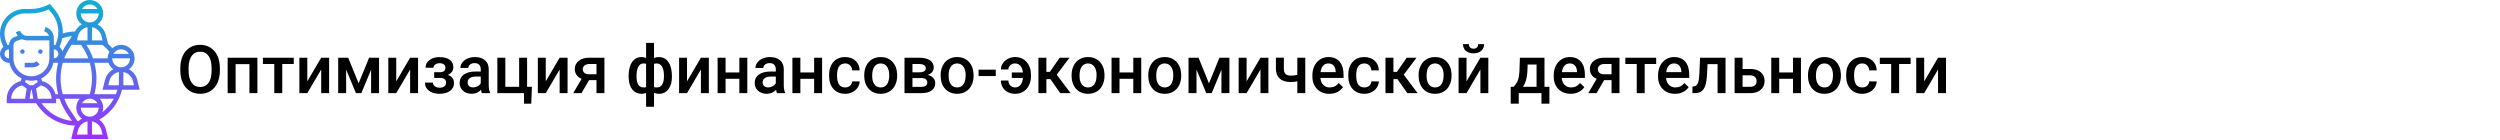 <?xml version="1.0" encoding="UTF-8"?> <svg xmlns="http://www.w3.org/2000/svg" width="1342" height="75" viewBox="0 0 1342 75" fill="none"> <rect width="1342" height="75" fill="white"></rect> <path d="M118.027 37.871C118.027 40.379 117.594 42.582 116.727 44.48C115.859 46.367 114.617 47.82 113 48.84C111.395 49.848 109.543 50.352 107.445 50.352C105.371 50.352 103.52 49.848 101.891 48.84C100.273 47.82 99.019 46.373 98.129 44.498C97.25 42.623 96.805 40.461 96.793 38.012V36.57C96.793 34.074 97.232 31.871 98.111 29.961C99.002 28.051 100.25 26.592 101.855 25.584C103.473 24.564 105.324 24.055 107.41 24.055C109.496 24.055 111.342 24.559 112.947 25.566C114.564 26.562 115.812 28.004 116.691 29.891C117.57 31.766 118.016 33.951 118.027 36.447V37.871ZM113.58 36.535C113.58 33.699 113.041 31.525 111.963 30.014C110.896 28.502 109.379 27.746 107.41 27.746C105.488 27.746 103.982 28.502 102.893 30.014C101.814 31.514 101.264 33.641 101.24 36.395V37.871C101.24 40.684 101.785 42.857 102.875 44.393C103.977 45.928 105.5 46.695 107.445 46.695C109.414 46.695 110.926 45.945 111.98 44.445C113.047 42.945 113.58 40.754 113.58 37.871V36.535ZM138.172 50H133.9V34.426H126.482V50H122.211V30.98H138.172V50ZM157.684 34.373H151.514V50H147.242V34.373H141.143V30.98H157.684V34.373ZM172.414 30.98H176.668V50H172.414V37.309L164.961 50H160.707V30.98H164.961V43.672L172.414 30.98ZM192.506 44.744L198.131 30.98H203.475V50H199.203V37.414L193.965 50H191.064L185.809 37.344V50H181.537V30.98H186.916L192.506 44.744ZM220.156 30.98H224.41V50H220.156V37.309L212.703 50H208.449V30.98H212.703V43.672L220.156 30.98ZM243.359 36.184C243.359 37.027 243.102 37.807 242.586 38.522C242.082 39.225 241.367 39.787 240.441 40.209C242.621 40.971 243.711 42.441 243.711 44.621C243.711 46.367 243.002 47.762 241.584 48.805C240.166 49.836 238.268 50.352 235.889 50.352C234.436 50.352 233.111 50.111 231.916 49.631C230.721 49.139 229.789 48.447 229.121 47.557C228.453 46.654 228.119 45.588 228.119 44.357H232.373C232.373 45.131 232.719 45.781 233.41 46.309C234.102 46.824 234.975 47.082 236.029 47.082C237.072 47.082 237.898 46.842 238.508 46.361C239.129 45.869 239.439 45.23 239.439 44.445C239.439 43.52 239.17 42.852 238.631 42.441C238.092 42.031 237.26 41.826 236.135 41.826H233.076V38.75H236.24C238.15 38.727 239.105 37.941 239.105 36.395C239.105 35.621 238.83 35.018 238.279 34.584C237.729 34.15 236.973 33.934 236.012 33.934C235.074 33.934 234.283 34.168 233.639 34.637C232.994 35.094 232.672 35.674 232.672 36.377H228.418C228.418 34.701 229.121 33.33 230.527 32.264C231.934 31.186 233.721 30.646 235.889 30.646C238.244 30.646 240.078 31.127 241.391 32.088C242.703 33.049 243.359 34.414 243.359 36.184ZM258.705 50C258.518 49.637 258.354 49.045 258.213 48.225C256.854 49.643 255.189 50.352 253.221 50.352C251.311 50.352 249.752 49.807 248.545 48.717C247.338 47.627 246.734 46.279 246.734 44.674C246.734 42.647 247.484 41.094 248.984 40.016C250.496 38.926 252.652 38.381 255.453 38.381H258.072V37.133C258.072 36.148 257.797 35.363 257.246 34.777C256.695 34.18 255.857 33.881 254.732 33.881C253.76 33.881 252.963 34.127 252.342 34.619C251.721 35.1 251.41 35.715 251.41 36.465H247.139C247.139 35.422 247.484 34.449 248.176 33.547C248.867 32.633 249.805 31.918 250.988 31.402C252.184 30.887 253.514 30.629 254.979 30.629C257.205 30.629 258.98 31.191 260.305 32.316C261.629 33.43 262.309 35 262.344 37.027V45.605C262.344 47.316 262.584 48.682 263.064 49.701V50H258.705ZM254.012 46.924C254.855 46.924 255.646 46.719 256.385 46.309C257.135 45.898 257.697 45.348 258.072 44.656V41.07H255.77C254.188 41.07 252.998 41.346 252.201 41.897C251.404 42.447 251.006 43.227 251.006 44.234C251.006 45.055 251.275 45.711 251.814 46.203C252.365 46.684 253.098 46.924 254.012 46.924ZM266.984 30.98H271.256V46.59H278.674V30.98H282.945V46.59H285.529L285.178 55.643H281.293V50H266.984V30.98ZM300.418 30.98H304.672V50H300.418V37.309L292.965 50H288.711V30.98H292.965V43.672L300.418 30.98ZM324.447 30.98V50H320.193V43.022H316.203L312.143 50H307.713L312.195 42.318C311.023 41.826 310.121 41.123 309.488 40.209C308.867 39.295 308.557 38.246 308.557 37.062C308.557 35.293 309.236 33.846 310.596 32.721C311.967 31.584 313.812 31.004 316.133 30.98H324.447ZM312.828 37.168C312.828 37.965 313.121 38.615 313.707 39.119C314.305 39.611 315.066 39.857 315.992 39.857H320.193V34.373H316.256C315.213 34.373 314.381 34.637 313.76 35.164C313.139 35.691 312.828 36.359 312.828 37.168ZM337.438 40.754C337.438 37.648 338.047 35.188 339.266 33.371C340.496 31.543 342.207 30.629 344.398 30.629C345.289 30.629 346.098 30.793 346.824 31.121V23H351.078V31.191C351.828 30.816 352.707 30.629 353.715 30.629C355.895 30.629 357.6 31.537 358.83 33.353C360.072 35.158 360.693 37.748 360.693 41.123C360.693 43.971 360.072 46.221 358.83 47.873C357.588 49.525 355.895 50.352 353.75 50.352C352.777 50.352 351.887 50.176 351.078 49.824V57.312H346.824V49.895C346.109 50.199 345.289 50.352 344.363 50.352C342.312 50.352 340.672 49.596 339.441 48.084C338.223 46.56 337.561 44.469 337.455 41.809L337.438 40.754ZM356.422 40.754C356.422 38.621 356.082 36.975 355.402 35.815C354.723 34.643 353.762 34.057 352.52 34.057C351.992 34.057 351.512 34.133 351.078 34.285V46.766C351.465 46.883 351.957 46.941 352.555 46.941C355.133 46.941 356.422 44.879 356.422 40.754ZM341.691 41.123C341.691 43.022 342.008 44.469 342.641 45.465C343.273 46.449 344.211 46.941 345.453 46.941C345.98 46.941 346.438 46.883 346.824 46.766V34.232C346.426 34.115 345.98 34.057 345.488 34.057C344.27 34.057 343.332 34.625 342.676 35.762C342.02 36.887 341.691 38.674 341.691 41.123ZM376.25 30.98H380.504V50H376.25V37.309L368.797 50H364.543V30.98H368.797V43.672L376.25 30.98ZM401.158 50H396.887V42.318H389.486V50H385.215V30.98H389.486V38.908H396.887V30.98H401.158V50ZM417.084 50C416.896 49.637 416.732 49.045 416.592 48.225C415.232 49.643 413.568 50.352 411.6 50.352C409.689 50.352 408.131 49.807 406.924 48.717C405.717 47.627 405.113 46.279 405.113 44.674C405.113 42.647 405.863 41.094 407.363 40.016C408.875 38.926 411.031 38.381 413.832 38.381H416.451V37.133C416.451 36.148 416.176 35.363 415.625 34.777C415.074 34.18 414.236 33.881 413.111 33.881C412.139 33.881 411.342 34.127 410.721 34.619C410.1 35.1 409.789 35.715 409.789 36.465H405.518C405.518 35.422 405.863 34.449 406.555 33.547C407.246 32.633 408.184 31.918 409.367 31.402C410.562 30.887 411.893 30.629 413.357 30.629C415.584 30.629 417.359 31.191 418.684 32.316C420.008 33.43 420.688 35 420.723 37.027V45.605C420.723 47.316 420.963 48.682 421.443 49.701V50H417.084ZM412.391 46.924C413.234 46.924 414.025 46.719 414.764 46.309C415.514 45.898 416.076 45.348 416.451 44.656V41.07H414.148C412.566 41.07 411.377 41.346 410.58 41.897C409.783 42.447 409.385 43.227 409.385 44.234C409.385 45.055 409.654 45.711 410.193 46.203C410.744 46.684 411.477 46.924 412.391 46.924ZM441.307 50H437.035V42.318H429.635V50H425.363V30.98H429.635V38.908H437.035V30.98H441.307V50ZM453.682 46.941C454.748 46.941 455.633 46.631 456.336 46.01C457.039 45.389 457.414 44.621 457.461 43.707H461.486C461.439 44.891 461.07 45.998 460.379 47.029C459.688 48.049 458.75 48.857 457.566 49.455C456.383 50.053 455.105 50.352 453.734 50.352C451.074 50.352 448.965 49.49 447.406 47.768C445.848 46.045 445.068 43.666 445.068 40.631V40.191C445.068 37.297 445.842 34.982 447.389 33.248C448.936 31.502 451.045 30.629 453.717 30.629C455.979 30.629 457.818 31.291 459.236 32.615C460.666 33.928 461.416 35.656 461.486 37.801H457.461C457.414 36.711 457.039 35.815 456.336 35.111C455.645 34.408 454.76 34.057 453.682 34.057C452.299 34.057 451.232 34.56 450.482 35.568C449.732 36.565 449.352 38.082 449.34 40.121V40.807C449.34 42.869 449.709 44.41 450.447 45.43C451.197 46.438 452.275 46.941 453.682 46.941ZM463.912 40.315C463.912 38.451 464.281 36.775 465.02 35.287C465.758 33.787 466.795 32.639 468.131 31.842C469.467 31.033 471.002 30.629 472.736 30.629C475.303 30.629 477.383 31.455 478.977 33.107C480.582 34.76 481.449 36.951 481.578 39.682L481.596 40.684C481.596 42.559 481.232 44.234 480.506 45.711C479.791 47.188 478.76 48.33 477.412 49.139C476.076 49.947 474.529 50.352 472.771 50.352C470.088 50.352 467.938 49.461 466.32 47.68C464.715 45.887 463.912 43.502 463.912 40.525V40.315ZM468.184 40.684C468.184 42.641 468.588 44.176 469.396 45.289C470.205 46.391 471.33 46.941 472.771 46.941C474.213 46.941 475.332 46.379 476.129 45.254C476.938 44.129 477.342 42.482 477.342 40.315C477.342 38.393 476.926 36.869 476.094 35.744C475.273 34.619 474.154 34.057 472.736 34.057C471.342 34.057 470.234 34.613 469.414 35.727C468.594 36.828 468.184 38.48 468.184 40.684ZM485.533 50V30.98H493.25C495.852 30.98 497.832 31.438 499.191 32.352C500.551 33.254 501.23 34.555 501.23 36.254C501.23 37.133 500.955 37.924 500.404 38.627C499.865 39.318 499.062 39.852 497.996 40.227C499.238 40.484 500.223 41.006 500.949 41.791C501.676 42.576 502.039 43.502 502.039 44.568C502.039 46.338 501.383 47.685 500.07 48.611C498.77 49.537 496.895 50 494.445 50H485.533ZM489.805 41.897V46.625H494.48C496.672 46.625 497.768 45.84 497.768 44.27C497.768 42.688 496.654 41.897 494.428 41.897H489.805ZM489.805 38.838H493.32C495.746 38.838 496.959 38.123 496.959 36.693C496.959 35.193 495.811 34.42 493.514 34.373H489.805V38.838ZM504.939 40.315C504.939 38.451 505.309 36.775 506.047 35.287C506.785 33.787 507.822 32.639 509.158 31.842C510.494 31.033 512.029 30.629 513.764 30.629C516.33 30.629 518.41 31.455 520.004 33.107C521.609 34.76 522.477 36.951 522.605 39.682L522.623 40.684C522.623 42.559 522.26 44.234 521.533 45.711C520.818 47.188 519.787 48.33 518.439 49.139C517.104 49.947 515.557 50.352 513.799 50.352C511.115 50.352 508.965 49.461 507.348 47.68C505.742 45.887 504.939 43.502 504.939 40.525V40.315ZM509.211 40.684C509.211 42.641 509.615 44.176 510.424 45.289C511.232 46.391 512.357 46.941 513.799 46.941C515.24 46.941 516.359 46.379 517.156 45.254C517.965 44.129 518.369 42.482 518.369 40.315C518.369 38.393 517.953 36.869 517.121 35.744C516.301 34.619 515.182 34.057 513.764 34.057C512.369 34.057 511.262 34.613 510.441 35.727C509.621 36.828 509.211 38.48 509.211 40.684ZM534.523 40.842H525.295V37.397H534.523V40.842ZM544.877 34.057C543.881 34.057 543.037 34.367 542.346 34.988C541.654 35.598 541.309 36.365 541.309 37.291H537.283C537.283 36.119 537.623 35.023 538.303 34.004C538.982 32.973 539.914 32.152 541.098 31.543C542.281 30.934 543.541 30.629 544.877 30.629C547.455 30.629 549.523 31.514 551.082 33.283C552.652 35.053 553.438 37.414 553.438 40.367V40.807C553.438 42.623 553.08 44.27 552.365 45.746C551.662 47.223 550.666 48.359 549.377 49.156C548.088 49.953 546.594 50.352 544.895 50.352C543.453 50.352 542.146 50.053 540.975 49.455C539.803 48.846 538.895 47.996 538.25 46.906C537.605 45.816 537.283 44.586 537.283 43.215H541.309C541.309 44.305 541.654 45.201 542.346 45.904C543.037 46.596 543.887 46.941 544.895 46.941C546.09 46.941 547.057 46.496 547.795 45.605C548.533 44.703 548.973 43.449 549.113 41.844H543.137V38.891H549.096C548.932 37.344 548.48 36.154 547.742 35.322C547.004 34.478 546.049 34.057 544.877 34.057ZM563.861 42.477H561.699V50H557.428V30.98H561.699V38.574H563.58L568.836 30.98H574.109L567.236 40.086L574.689 50H569.135L563.861 42.477ZM575.217 40.315C575.217 38.451 575.586 36.775 576.324 35.287C577.062 33.787 578.1 32.639 579.436 31.842C580.771 31.033 582.307 30.629 584.041 30.629C586.607 30.629 588.688 31.455 590.281 33.107C591.887 34.76 592.754 36.951 592.883 39.682L592.9 40.684C592.9 42.559 592.537 44.234 591.811 45.711C591.096 47.188 590.064 48.33 588.717 49.139C587.381 49.947 585.834 50.352 584.076 50.352C581.393 50.352 579.242 49.461 577.625 47.68C576.02 45.887 575.217 43.502 575.217 40.525V40.315ZM579.488 40.684C579.488 42.641 579.893 44.176 580.701 45.289C581.51 46.391 582.635 46.941 584.076 46.941C585.518 46.941 586.637 46.379 587.434 45.254C588.242 44.129 588.646 42.482 588.646 40.315C588.646 38.393 588.23 36.869 587.398 35.744C586.578 34.619 585.459 34.057 584.041 34.057C582.646 34.057 581.539 34.613 580.719 35.727C579.898 36.828 579.488 38.48 579.488 40.684ZM612.623 50H608.352V42.318H600.951V50H596.68V30.98H600.951V38.908H608.352V30.98H612.623V50ZM616.385 40.315C616.385 38.451 616.754 36.775 617.492 35.287C618.23 33.787 619.268 32.639 620.604 31.842C621.939 31.033 623.475 30.629 625.209 30.629C627.775 30.629 629.855 31.455 631.449 33.107C633.055 34.76 633.922 36.951 634.051 39.682L634.068 40.684C634.068 42.559 633.705 44.234 632.979 45.711C632.264 47.188 631.232 48.33 629.885 49.139C628.549 49.947 627.002 50.352 625.244 50.352C622.561 50.352 620.41 49.461 618.793 47.68C617.188 45.887 616.385 43.502 616.385 40.525V40.315ZM620.656 40.684C620.656 42.641 621.061 44.176 621.869 45.289C622.678 46.391 623.803 46.941 625.244 46.941C626.686 46.941 627.805 46.379 628.602 45.254C629.41 44.129 629.814 42.482 629.814 40.315C629.814 38.393 629.398 36.869 628.566 35.744C627.746 34.619 626.627 34.057 625.209 34.057C623.814 34.057 622.707 34.613 621.887 35.727C621.066 36.828 620.656 38.48 620.656 40.684ZM648.975 44.744L654.6 30.98H659.943V50H655.672V37.414L650.434 50H647.533L642.277 37.344V50H638.006V30.98H643.385L648.975 44.744ZM676.625 30.98H680.879V50H676.625V37.309L669.172 50H664.918V30.98H669.172V43.672L676.625 30.98ZM700.672 50H696.4V43.654C695.299 43.912 694.139 44.041 692.92 44.041C690.318 44.041 688.332 43.42 686.961 42.178C685.59 40.924 684.904 39.131 684.904 36.799V30.963H689.176V36.799C689.176 38.182 689.48 39.16 690.09 39.734C690.711 40.309 691.654 40.596 692.92 40.596C694.068 40.596 695.229 40.461 696.4 40.191V30.98H700.672V50ZM713.592 50.352C710.885 50.352 708.688 49.502 707 47.803C705.324 46.092 704.486 43.818 704.486 40.982V40.455C704.486 38.557 704.85 36.863 705.576 35.375C706.314 33.875 707.346 32.709 708.67 31.877C709.994 31.045 711.471 30.629 713.1 30.629C715.689 30.629 717.688 31.455 719.094 33.107C720.512 34.76 721.221 37.098 721.221 40.121V41.844H708.793C708.922 43.414 709.443 44.656 710.357 45.57C711.283 46.484 712.443 46.941 713.838 46.941C715.795 46.941 717.389 46.15 718.619 44.568L720.922 46.766C720.16 47.902 719.141 48.787 717.863 49.42C716.598 50.041 715.174 50.352 713.592 50.352ZM713.082 34.057C711.91 34.057 710.961 34.467 710.234 35.287C709.52 36.107 709.062 37.25 708.863 38.715H717.002V38.398C716.908 36.969 716.527 35.891 715.859 35.164C715.191 34.426 714.266 34.057 713.082 34.057ZM732.365 46.941C733.432 46.941 734.316 46.631 735.02 46.01C735.723 45.389 736.098 44.621 736.145 43.707H740.17C740.123 44.891 739.754 45.998 739.062 47.029C738.371 48.049 737.434 48.857 736.25 49.455C735.066 50.053 733.789 50.352 732.418 50.352C729.758 50.352 727.648 49.49 726.09 47.768C724.531 46.045 723.752 43.666 723.752 40.631V40.191C723.752 37.297 724.525 34.982 726.072 33.248C727.619 31.502 729.729 30.629 732.4 30.629C734.662 30.629 736.502 31.291 737.92 32.615C739.35 33.928 740.1 35.656 740.17 37.801H736.145C736.098 36.711 735.723 35.815 735.02 35.111C734.328 34.408 733.443 34.057 732.365 34.057C730.982 34.057 729.916 34.56 729.166 35.568C728.416 36.565 728.035 38.082 728.023 40.121V40.807C728.023 42.869 728.393 44.41 729.131 45.43C729.881 46.438 730.959 46.941 732.365 46.941ZM750.154 42.477H747.992V50H743.721V30.98H747.992V38.574H749.873L755.129 30.98H760.402L753.529 40.086L760.982 50H755.428L750.154 42.477ZM761.51 40.315C761.51 38.451 761.879 36.775 762.617 35.287C763.355 33.787 764.393 32.639 765.729 31.842C767.064 31.033 768.6 30.629 770.334 30.629C772.9 30.629 774.98 31.455 776.574 33.107C778.18 34.76 779.047 36.951 779.176 39.682L779.193 40.684C779.193 42.559 778.83 44.234 778.104 45.711C777.389 47.188 776.357 48.33 775.01 49.139C773.674 49.947 772.127 50.352 770.369 50.352C767.686 50.352 765.535 49.461 763.918 47.68C762.312 45.887 761.51 43.502 761.51 40.525V40.315ZM765.781 40.684C765.781 42.641 766.186 44.176 766.994 45.289C767.803 46.391 768.928 46.941 770.369 46.941C771.811 46.941 772.93 46.379 773.727 45.254C774.535 44.129 774.939 42.482 774.939 40.315C774.939 38.393 774.523 36.869 773.691 35.744C772.871 34.619 771.752 34.057 770.334 34.057C768.939 34.057 767.832 34.613 767.012 35.727C766.191 36.828 765.781 38.48 765.781 40.684ZM794.68 30.98H798.934V50H794.68V37.309L787.227 50H782.973V30.98H787.227V43.672L794.68 30.98ZM796.684 23.686C796.684 25.162 796.168 26.357 795.137 27.271C794.105 28.186 792.729 28.643 791.006 28.643C789.283 28.643 787.906 28.186 786.875 27.271C785.844 26.357 785.328 25.162 785.328 23.686H788.527C788.527 24.459 788.744 25.062 789.178 25.496C789.623 25.918 790.232 26.129 791.006 26.129C791.779 26.129 792.383 25.918 792.816 25.496C793.25 25.062 793.467 24.459 793.467 23.686H796.684ZM812.521 46.59C813.705 45.266 814.496 44.012 814.895 42.828C815.305 41.633 815.551 40.109 815.633 38.258L815.879 30.98H829.08V46.59H831.717V55.66H827.463V50H815.264V55.66H810.939L810.957 46.59H812.521ZM817.531 46.59H824.826V34.654H820.027L819.904 38.293C819.74 41.785 818.949 44.551 817.531 46.59ZM843.143 50.352C840.436 50.352 838.238 49.502 836.551 47.803C834.875 46.092 834.037 43.818 834.037 40.982V40.455C834.037 38.557 834.4 36.863 835.127 35.375C835.865 33.875 836.896 32.709 838.221 31.877C839.545 31.045 841.021 30.629 842.65 30.629C845.24 30.629 847.238 31.455 848.645 33.107C850.062 34.76 850.771 37.098 850.771 40.121V41.844H838.344C838.473 43.414 838.994 44.656 839.908 45.57C840.834 46.484 841.994 46.941 843.389 46.941C845.346 46.941 846.939 46.15 848.17 44.568L850.473 46.766C849.711 47.902 848.691 48.787 847.414 49.42C846.148 50.041 844.725 50.352 843.143 50.352ZM842.633 34.057C841.461 34.057 840.512 34.467 839.785 35.287C839.07 36.107 838.613 37.25 838.414 38.715H846.553V38.398C846.459 36.969 846.078 35.891 845.41 35.164C844.742 34.426 843.816 34.057 842.633 34.057ZM869.334 30.98V50H865.08V43.022H861.09L857.029 50H852.6L857.082 42.318C855.91 41.826 855.008 41.123 854.375 40.209C853.754 39.295 853.443 38.246 853.443 37.062C853.443 35.293 854.123 33.846 855.482 32.721C856.854 31.584 858.699 31.004 861.02 30.98H869.334ZM857.715 37.168C857.715 37.965 858.008 38.615 858.594 39.119C859.191 39.611 859.953 39.857 860.879 39.857H865.08V34.373H861.143C860.1 34.373 859.268 34.637 858.646 35.164C858.025 35.691 857.715 36.359 857.715 37.168ZM889.039 34.373H882.869V50H878.598V34.373H872.498V30.98H889.039V34.373ZM899.146 50.352C896.439 50.352 894.242 49.502 892.555 47.803C890.879 46.092 890.041 43.818 890.041 40.982V40.455C890.041 38.557 890.404 36.863 891.131 35.375C891.869 33.875 892.9 32.709 894.225 31.877C895.549 31.045 897.025 30.629 898.654 30.629C901.244 30.629 903.242 31.455 904.648 33.107C906.066 34.76 906.775 37.098 906.775 40.121V41.844H894.348C894.477 43.414 894.998 44.656 895.912 45.57C896.838 46.484 897.998 46.941 899.393 46.941C901.35 46.941 902.943 46.15 904.174 44.568L906.477 46.766C905.715 47.902 904.695 48.787 903.418 49.42C902.152 50.041 900.729 50.352 899.146 50.352ZM898.637 34.057C897.465 34.057 896.516 34.467 895.789 35.287C895.074 36.107 894.617 37.25 894.418 38.715H902.557V38.398C902.463 36.969 902.082 35.891 901.414 35.164C900.746 34.426 899.82 34.057 898.637 34.057ZM926.27 30.98V50H921.998V34.426H916.619L916.268 41.053C916.045 44.24 915.43 46.531 914.422 47.926C913.426 49.309 911.896 50 909.834 50H908.516L908.498 46.449L909.377 46.361C910.314 46.232 910.994 45.664 911.416 44.656C911.85 43.637 912.125 41.785 912.242 39.102L912.594 30.98H926.27ZM935.41 37.027H939.594C941.152 37.027 942.512 37.297 943.672 37.836C944.832 38.375 945.711 39.131 946.309 40.103C946.918 41.076 947.223 42.207 947.223 43.496C947.223 45.453 946.531 47.023 945.148 48.207C943.766 49.391 941.926 49.988 939.629 50H931.139V30.98H935.41V37.027ZM935.41 40.455V46.59H939.576C940.619 46.59 941.439 46.332 942.037 45.816C942.646 45.289 942.951 44.545 942.951 43.584C942.951 42.623 942.652 41.867 942.055 41.316C941.469 40.754 940.672 40.467 939.664 40.455H935.41ZM966.752 50H962.48V42.318H955.08V50H950.809V30.98H955.08V38.908H962.48V30.98H966.752V50ZM970.514 40.315C970.514 38.451 970.883 36.775 971.621 35.287C972.359 33.787 973.396 32.639 974.732 31.842C976.068 31.033 977.604 30.629 979.338 30.629C981.904 30.629 983.984 31.455 985.578 33.107C987.184 34.76 988.051 36.951 988.18 39.682L988.197 40.684C988.197 42.559 987.834 44.234 987.107 45.711C986.393 47.188 985.361 48.33 984.014 49.139C982.678 49.947 981.131 50.352 979.373 50.352C976.689 50.352 974.539 49.461 972.922 47.68C971.316 45.887 970.514 43.502 970.514 40.525V40.315ZM974.785 40.684C974.785 42.641 975.189 44.176 975.998 45.289C976.807 46.391 977.932 46.941 979.373 46.941C980.814 46.941 981.934 46.379 982.73 45.254C983.539 44.129 983.943 42.482 983.943 40.315C983.943 38.393 983.527 36.869 982.695 35.744C981.875 34.619 980.756 34.057 979.338 34.057C977.943 34.057 976.836 34.613 976.016 35.727C975.195 36.828 974.785 38.48 974.785 40.684ZM999.623 46.941C1000.69 46.941 1001.57 46.631 1002.28 46.01C1002.98 45.389 1003.36 44.621 1003.4 43.707H1007.43C1007.38 44.891 1007.01 45.998 1006.32 47.029C1005.63 48.049 1004.69 48.857 1003.51 49.455C1002.32 50.053 1001.05 50.352 999.676 50.352C997.016 50.352 994.906 49.49 993.348 47.768C991.789 46.045 991.01 43.666 991.01 40.631V40.191C991.01 37.297 991.783 34.982 993.33 33.248C994.877 31.502 996.986 30.629 999.658 30.629C1001.92 30.629 1003.76 31.291 1005.18 32.615C1006.61 33.928 1007.36 35.656 1007.43 37.801H1003.4C1003.36 36.711 1002.98 35.815 1002.28 35.111C1001.59 34.408 1000.7 34.057 999.623 34.057C998.24 34.057 997.174 34.56 996.424 35.568C995.674 36.565 995.293 38.082 995.281 40.121V40.807C995.281 42.869 995.65 44.41 996.389 45.43C997.139 46.438 998.217 46.941 999.623 46.941ZM1025.62 34.373H1019.45V50H1015.18V34.373H1009.08V30.98H1025.62V34.373ZM1040.35 30.98H1044.61V50H1040.35V37.309L1032.9 50H1028.64V30.98H1032.9V43.672L1040.35 30.98Z" fill="black"></path> <path d="M13.246 27.697C13.246 28.362 12.707 28.901 12.042 28.901C11.377 28.901 10.838 28.362 10.838 27.697C10.838 27.032 11.377 26.493 12.042 26.493C12.707 26.493 13.246 27.032 13.246 27.697ZM21.676 28.901C22.341 28.901 22.88 28.362 22.88 27.697C22.88 27.032 22.341 26.493 21.676 26.493C21.011 26.493 20.472 27.032 20.472 27.697C20.472 28.362 21.011 28.901 21.676 28.901ZM21.324 34.569L19.62 32.867C19.071 33.416 18.341 33.718 17.565 33.718H13.246V36.127H17.565C18.986 36.127 20.32 35.574 21.324 34.569ZM73.678 42.88L75 48.169H65.5C63.83 55 59.369 60.82 53.247 64.236C54.971 65.435 56.279 67.217 56.819 69.374L58.141 74.662H38.197L39.519 69.373C39.694 68.674 39.972 68.03 40.293 67.415C31.777 67.193 23.889 62.65 19.413 55.394H3.613V53.086C3.613 48.498 6.728 44.585 11.119 43.517L11.585 42.119C8.28 40.499 5.814 37.421 5.06 33.718H4.817C2.16 33.718 0 31.558 0 28.901C0 27.396 0.708 26.068 1.792 25.184L0.953 23.085C0.32 21.505 0 19.842 0 18.139C0 10.793 5.975 4.817 13.321 4.817H16.291C19.629 4.817 22.971 4.028 25.954 2.535L26.807 2.109L29.413 5.236C32.189 8.567 33.718 12.79 33.718 17.128C33.718 17.399 33.692 17.666 33.68 17.936C35.812 17.296 38.017 16.949 40.264 16.89C41.1 15.264 42.389 13.94 43.971 13.096C42.142 11.783 40.944 9.643 40.944 7.225C40.944 3.241 44.184 0 48.169 0C52.154 0 55.394 3.241 55.394 7.225C55.394 9.643 54.196 11.783 52.365 13.096C54.533 14.252 56.19 16.281 56.819 18.797L57.992 23.489C58.806 24.234 59.574 25.027 60.286 25.873C61.556 24.762 63.212 24.084 65.028 24.084C69.013 24.084 72.253 27.325 72.253 31.31C72.253 33.728 71.055 35.868 69.225 37.18C71.392 38.336 73.049 40.365 73.678 42.88ZM63.824 45.76V38.654C61.361 39.115 59.34 40.96 58.714 43.464L58.141 45.76H63.824ZM69.845 31.31H60.211C60.211 33.966 62.371 36.127 65.028 36.127C67.684 36.127 69.845 33.966 69.845 31.31ZM48.18 33.718H33.707C32.927 36.441 32.514 39.271 32.514 42.148C32.514 45.025 32.927 47.855 33.707 50.577H48.168C48.954 47.834 49.373 45.007 49.373 42.148C49.373 39.271 48.96 36.441 48.18 33.718ZM48.169 52.986C46.394 52.986 44.857 53.961 44.022 55.394H52.315C51.48 53.961 49.944 52.986 48.169 52.986ZM43.972 63.673C42.142 62.361 40.944 60.221 40.944 57.803C40.944 55.95 41.649 54.266 42.798 52.986H34.497C35.31 55.13 36.363 57.192 37.655 59.13L41.573 65.006C41.768 65.001 41.963 64.997 42.157 64.986C42.71 64.479 43.309 64.026 43.972 63.673ZM48.169 62.619C50.825 62.619 52.986 60.459 52.986 57.803H43.352C43.352 60.459 45.512 62.619 48.169 62.619ZM29.785 50.577H31.218C30.497 47.844 30.105 45.019 30.105 42.148C30.105 39.277 30.497 36.452 31.218 33.718H28.901H28.658C27.903 37.421 25.438 40.499 22.132 42.119L22.598 43.517C26.162 44.384 28.884 47.123 29.785 50.577ZM27.697 52.986C27.651 49.525 25.248 46.613 21.901 45.853L19.38 47.534L20.288 52.986H27.697ZM15.872 52.986H17.845L17.042 48.169H16.674L15.872 52.986ZM28.901 26.493V31.31C30.23 31.31 31.31 30.23 31.31 28.901C31.31 27.573 30.23 26.493 28.901 26.493ZM47.389 31.31C46.576 29.165 45.523 27.103 44.231 25.166L43.51 24.084H38.376L37.655 25.166C36.363 27.103 35.31 29.164 34.497 31.31H47.389ZM49.934 31.31H57.803C57.803 30.027 58.142 28.823 58.731 27.778C57.622 26.406 56.364 25.166 54.971 24.084H46.391C47.877 26.356 49.055 28.782 49.934 31.31ZM60.88 28.901H69.174C68.338 27.468 66.802 26.493 65.027 26.493C63.252 26.493 61.716 27.468 60.88 28.901ZM49.373 14.57V21.676H55.056L54.481 19.38C53.856 16.877 51.836 15.032 49.373 14.57ZM44.022 4.817H52.315C51.48 3.384 49.944 2.408 48.169 2.408C46.394 2.408 44.857 3.384 44.022 4.817ZM48.169 12.042C50.825 12.042 52.986 9.882 52.986 7.225H43.352C43.352 9.882 45.512 12.042 48.169 12.042ZM41.855 19.38L41.282 21.676H46.965V14.57C44.502 15.032 42.481 16.877 41.855 19.38ZM33.395 20.563C33.174 21.741 32.84 22.898 32.39 24.024L31.926 25.184C32.676 25.796 33.234 26.622 33.51 27.575C34.143 26.291 34.849 25.036 35.652 23.83L38.606 19.399C36.809 19.581 35.075 19.977 33.395 20.563ZM4.817 31.31V26.493C3.489 26.493 2.408 27.573 2.408 28.901C2.408 30.23 3.489 31.31 4.817 31.31ZM8.11 19.711L9.578 19.221C9.115 18.638 8.737 17.977 8.491 17.24L10.775 16.477C11.332 18.146 12.888 19.267 14.646 19.267H26.298C25.927 18.151 25.049 17.246 23.889 16.859L23.7 16.797L24.468 14.513L24.654 14.576C27.194 15.422 28.901 17.791 28.901 20.472V21.676V24.084C29.188 24.084 29.465 24.12 29.738 24.169L30.154 23.131C30.921 21.212 31.31 19.192 31.31 17.128C31.31 13.352 29.979 9.677 27.563 6.779L26.165 5.101C23.075 6.493 19.681 7.225 16.291 7.225H13.321C7.304 7.225 2.408 12.12 2.408 18.139C2.408 19.534 2.671 20.897 3.189 22.191L3.98 24.17C4.253 24.12 4.53 24.084 4.817 24.084H4.833C4.913 22.089 6.203 20.346 8.11 19.711ZM16.859 40.944C22.171 40.944 26.493 36.621 26.493 31.31V21.676H14.646C13.637 21.676 12.673 21.438 11.807 21.016L8.871 21.995C7.886 22.324 7.225 23.241 7.225 24.279V31.31C7.225 36.621 11.547 40.944 16.859 40.944ZM13.845 42.955L13.475 44.064L16.02 45.76H17.7L20.243 44.065L19.873 42.956C18.907 43.205 17.902 43.352 16.859 43.352C15.816 43.352 14.811 43.205 13.845 42.955ZM6.021 52.986H13.431L14.339 47.534L11.817 45.853C8.472 46.613 6.067 49.525 6.021 52.986ZM38.605 64.894L35.652 60.465C34.09 58.122 32.866 55.606 31.954 52.986H30.102C30.102 53.019 30.107 53.052 30.107 53.086V55.394H22.302C26.116 60.746 32.079 64.217 38.605 64.894ZM41.282 72.253H46.965V65.147C44.502 65.608 42.481 67.453 41.855 69.957L41.282 72.253ZM54.483 69.957C53.856 67.454 51.837 65.609 49.373 65.147V72.253H55.056L54.483 69.957ZM61.095 52.986H53.54C54.688 54.266 55.394 55.95 55.394 57.803C55.394 58.654 55.239 59.468 54.967 60.227C57.495 58.264 59.582 55.794 61.095 52.986ZM63.02 48.169H55.056L56.378 42.88C57.007 40.364 58.664 38.335 60.831 37.179C59.641 36.325 58.723 35.121 58.224 33.717H50.669C51.39 36.452 51.781 39.277 51.781 42.148C51.781 45.002 51.392 47.827 50.664 50.577H62.217C62.529 49.793 62.798 48.99 63.02 48.169ZM71.915 45.76L71.34 43.464C70.714 40.962 68.695 39.117 66.231 38.654V45.76H71.915Z" fill="url(#paint0_linear)"></path> <defs> <linearGradient id="paint0_linear" x1="37.499" y1="74.662" x2="37.499" y2="0" gradientUnits="userSpaceOnUse"> <stop stop-color="#9F2FFF"></stop> <stop offset="1" stop-color="#0BB1D3"></stop> </linearGradient> </defs> </svg> 